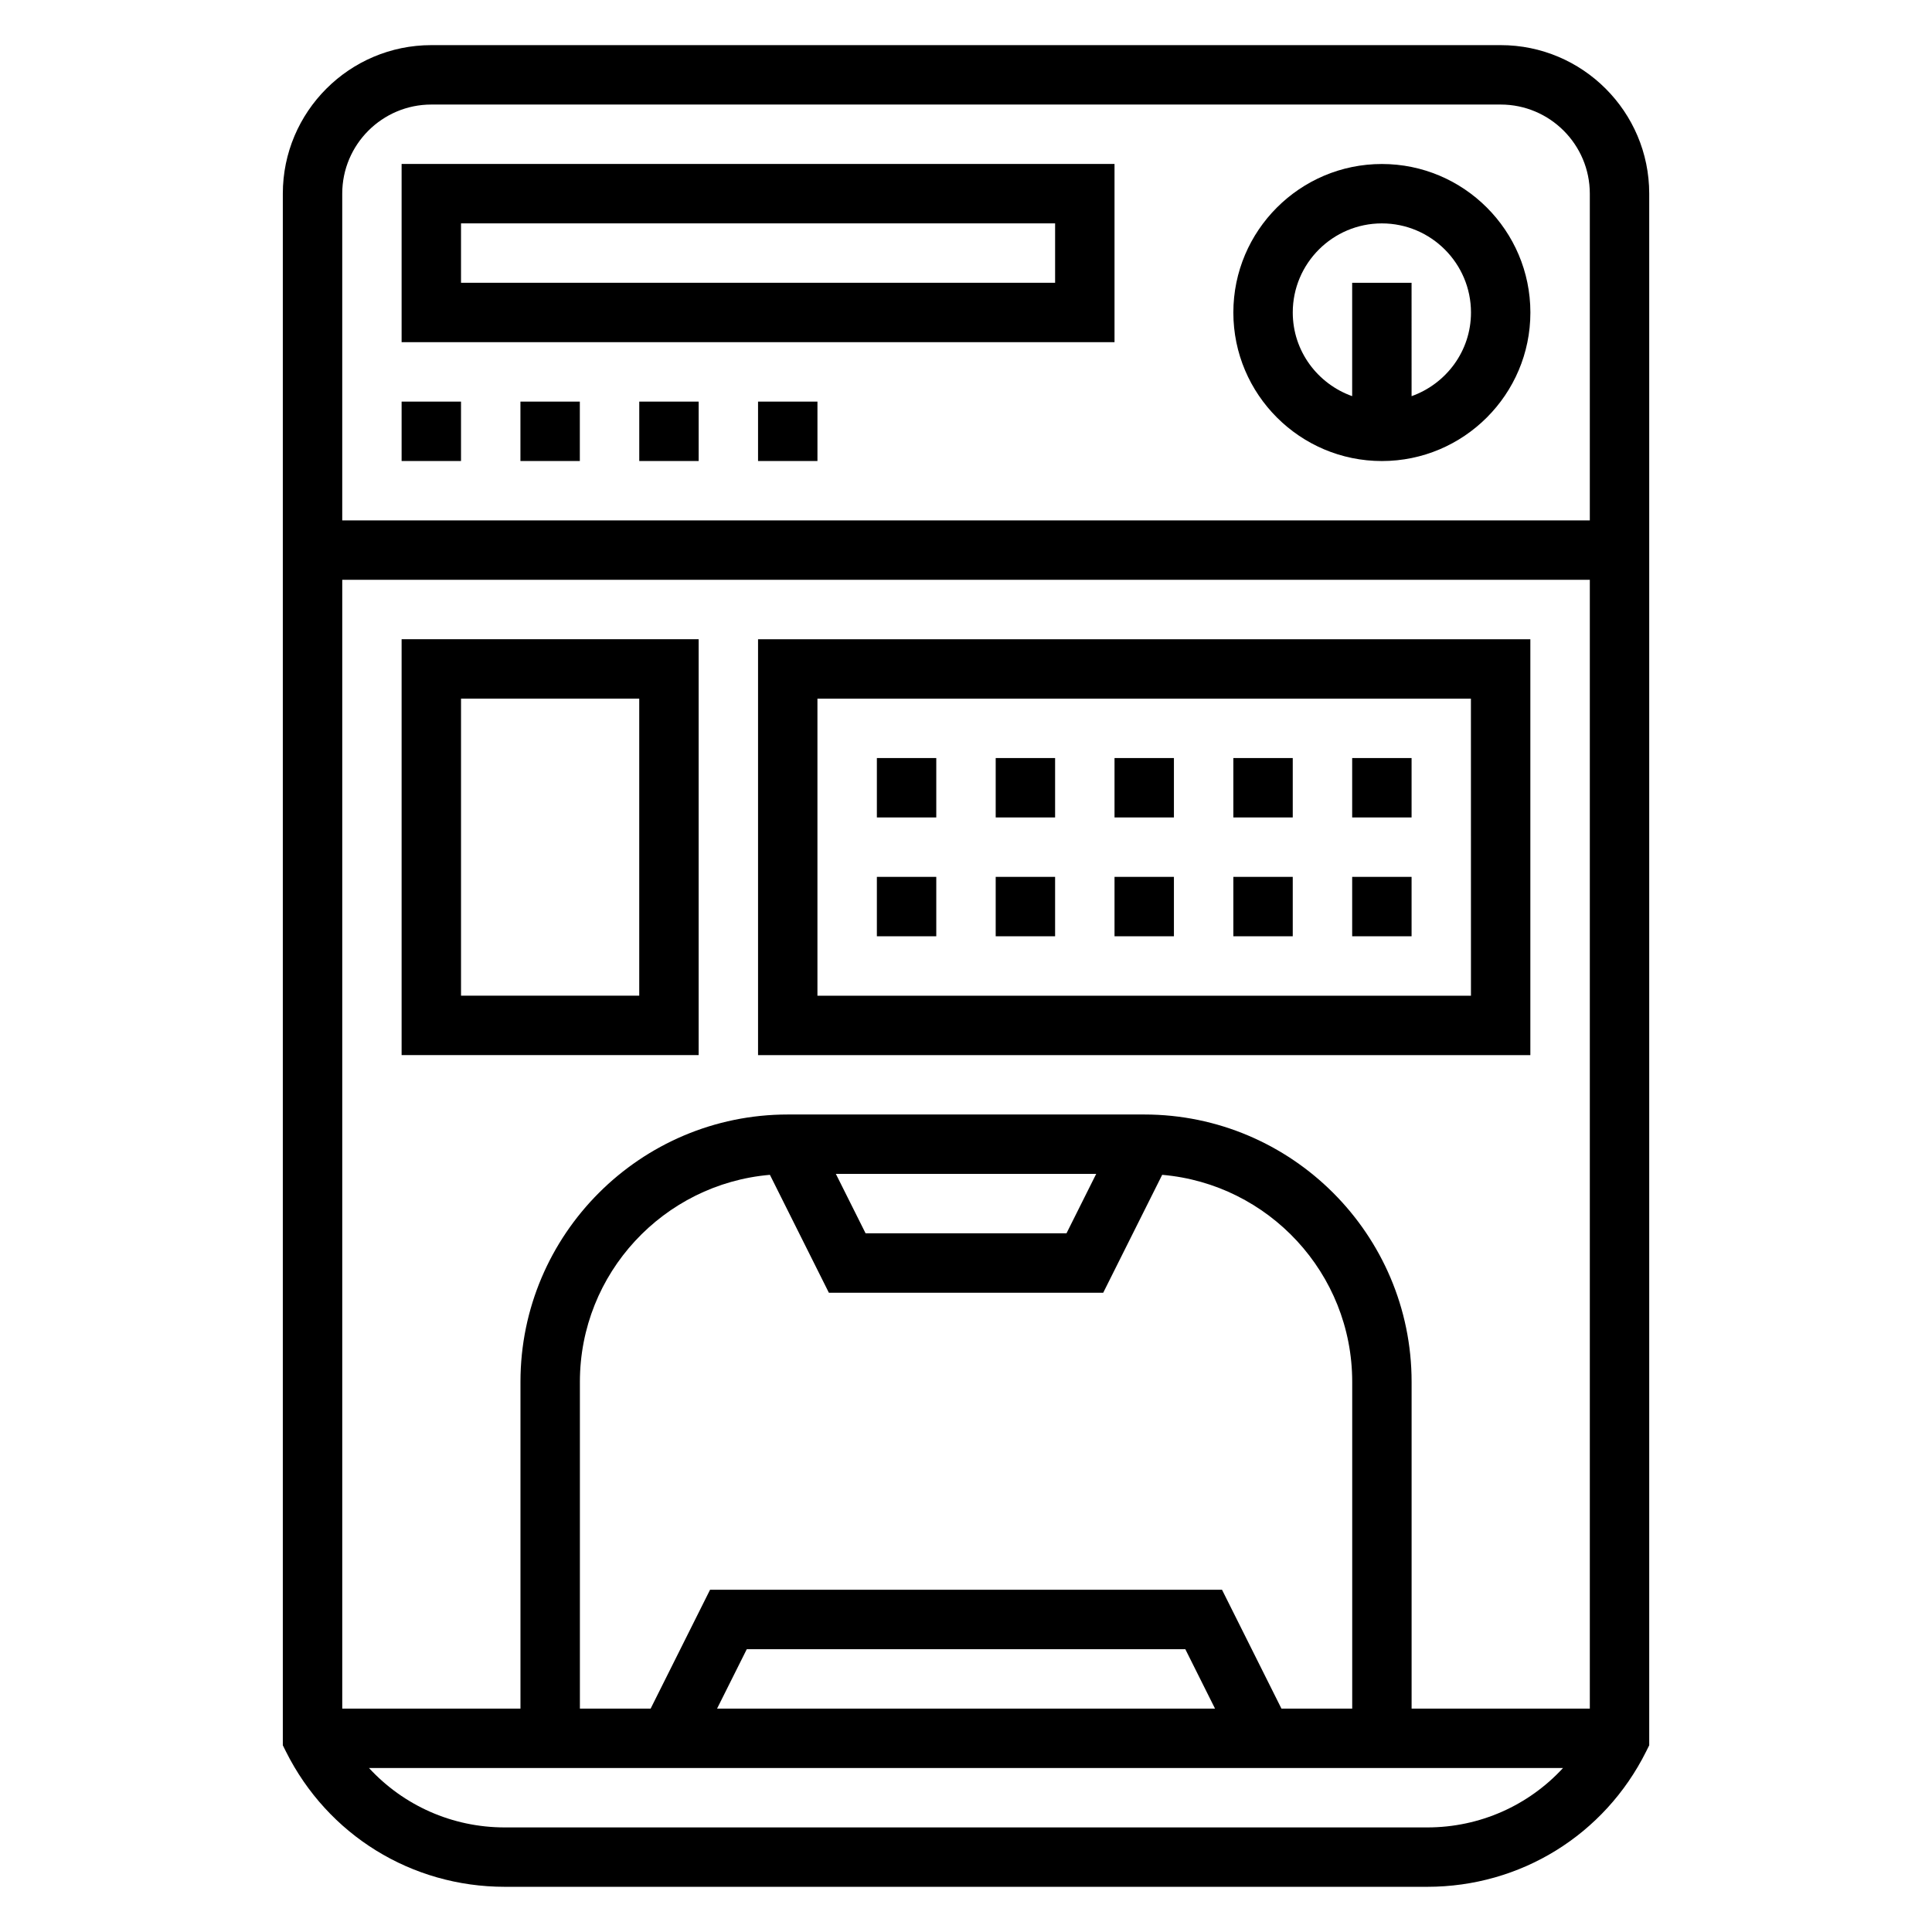 <?xml version="1.0" encoding="UTF-8"?>
<!-- Uploaded to: ICON Repo, www.svgrepo.com, Generator: ICON Repo Mixer Tools -->
<svg fill="#000000" width="800px" height="800px" version="1.1" viewBox="144 144 512 512" xmlns="http://www.w3.org/2000/svg">
 <g>
  <path d="m439.36 187.45h-188.93v47.23h188.93zm-15.746 31.488h-157.44v-15.742h157.44z"/>
  <path d="m510.21 266.18c21.703 0 39.359-17.656 39.359-39.359s-17.656-39.359-39.359-39.359-39.359 17.656-39.359 39.359c0 21.699 17.656 39.359 39.359 39.359zm0-62.977c13.02 0 23.617 10.598 23.617 23.617 0 10.25-6.606 18.91-15.742 22.168l-0.004-30.043h-15.742v30.039c-9.141-3.258-15.742-11.918-15.742-22.168-0.004-13.02 10.594-23.613 23.613-23.613z"/>
  <path d="m250.43 250.43h15.742v15.742h-15.742z"/>
  <path d="m281.92 250.43h15.742v15.742h-15.742z"/>
  <path d="m313.41 250.43h15.742v15.742h-15.742z"/>
  <path d="m344.89 250.43h15.742v15.742h-15.742z"/>
  <path d="m541.7 155.96h-283.39c-21.703 0-39.359 17.656-39.359 39.359v411.2l0.828 1.66c11.051 22.105 33.273 35.844 57.992 35.844h244.47c24.719 0 46.941-13.738 57.992-35.84l0.828-1.664v-411.2c0-21.703-17.656-39.359-39.359-39.359zm-283.39 15.746h283.39c13.02 0 23.617 10.598 23.617 23.617v86.594l-330.62-0.004v-86.594c0-13.02 10.594-23.613 23.613-23.613zm259.78 425.09v-86.594c0-39.062-31.789-70.848-70.848-70.848h-94.465c-39.062 0-70.848 31.789-70.848 70.848v86.594h-47.23v-299.14h330.62v299.14zm-34.496 0-15.742-31.488h-135.68l-15.742 31.488h-18.75v-86.594c0-28.781 22.191-52.445 50.355-54.859l15.625 31.242h72.707l15.625-31.242c28.168 2.414 50.359 26.078 50.359 54.859v86.594zm-17.602 0h-131.96l7.871-15.742h116.22zm-100.48-141.7h68.992l-7.871 15.742h-53.246zm156.73 173.19h-244.47c-13.973 0-26.852-5.84-35.984-15.742h316.43c-9.125 9.898-22.004 15.742-35.977 15.742z"/>
  <path d="m250.43 423.61h78.719v-110.21h-78.719zm15.746-94.465h47.23v78.719h-47.23z"/>
  <path d="m344.89 313.41v110.21h204.67v-110.21zm188.93 94.465h-173.19v-78.723h173.18z"/>
  <path d="m376.38 344.89h15.742v15.742h-15.742z"/>
  <path d="m376.38 376.38h15.742v15.742h-15.742z"/>
  <path d="m407.87 344.89h15.742v15.742h-15.742z"/>
  <path d="m407.87 376.38h15.742v15.742h-15.742z"/>
  <path d="m439.36 344.89h15.742v15.742h-15.742z"/>
  <path d="m439.36 376.38h15.742v15.742h-15.742z"/>
  <path d="m470.85 344.89h15.742v15.742h-15.742z"/>
  <path d="m470.85 376.38h15.742v15.742h-15.742z"/>
  <path d="m502.34 344.89h15.742v15.742h-15.742z"/>
  <path d="m502.34 376.38h15.742v15.742h-15.742z"/>
 </g>
</svg>